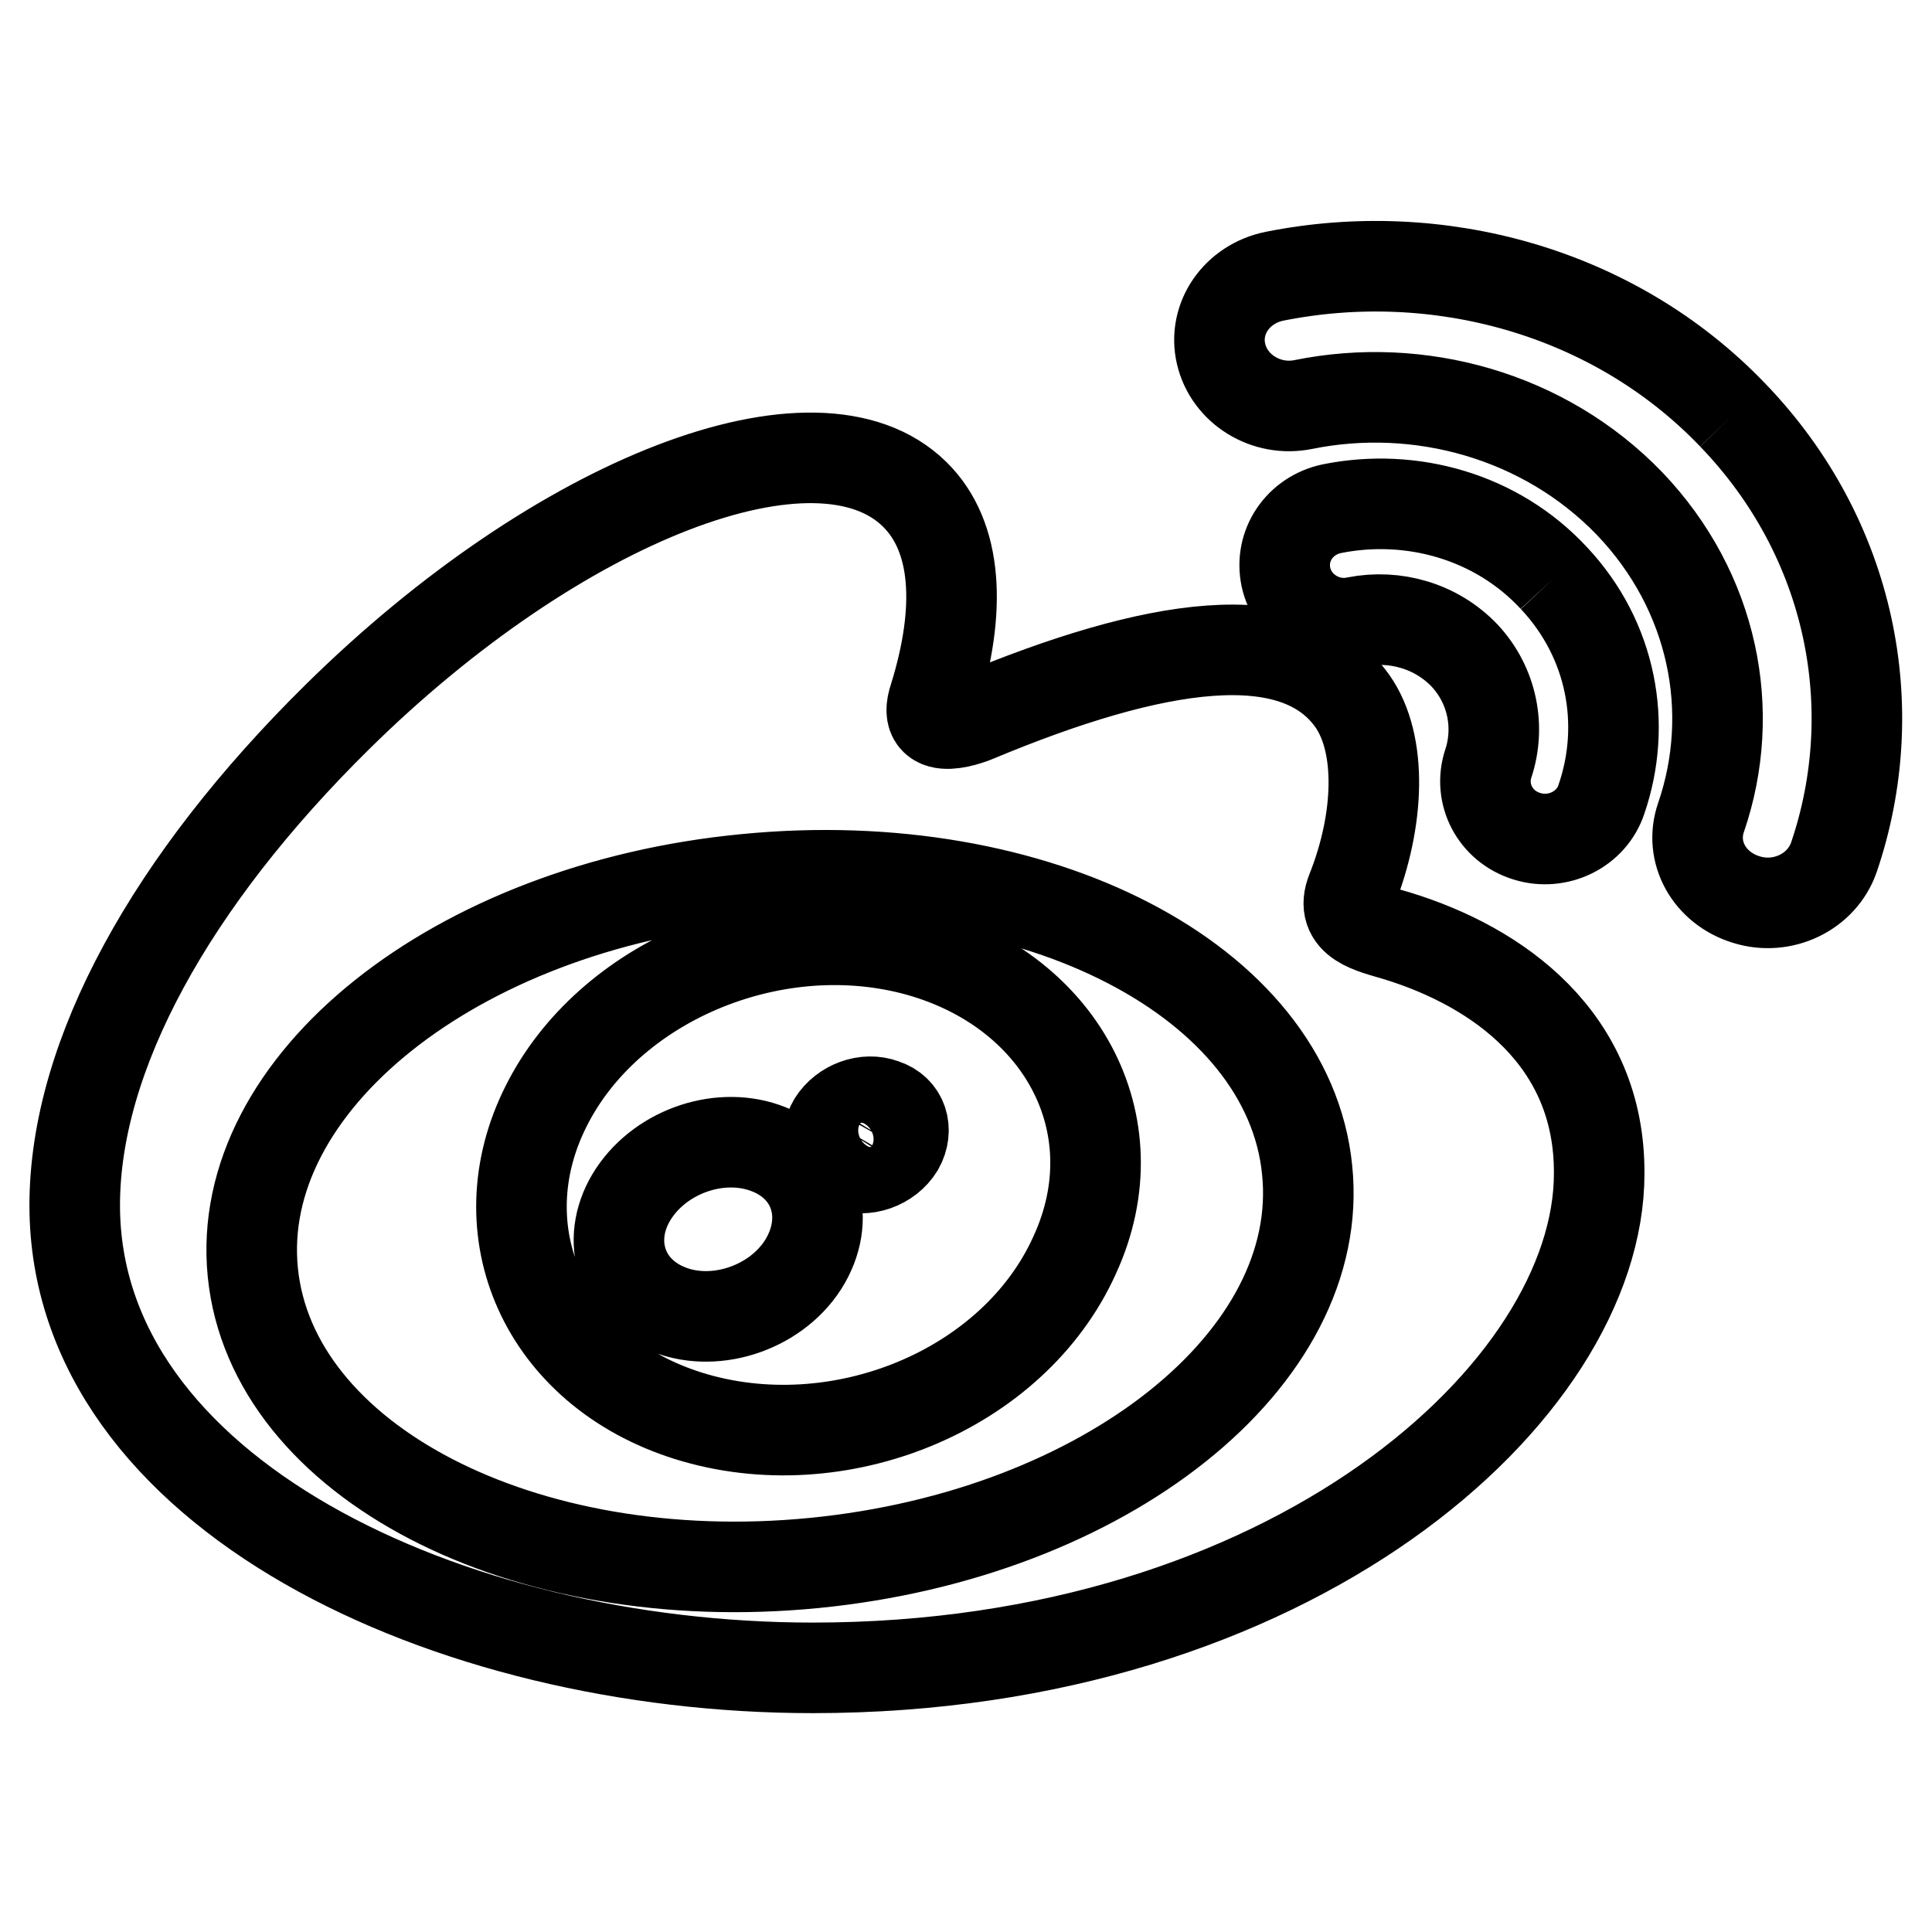 <?xml version="1.0" encoding="utf-8"?>
<!-- Svg Vector Icons : http://www.onlinewebfonts.com/icon -->
<!DOCTYPE svg PUBLIC "-//W3C//DTD SVG 1.1//EN" "http://www.w3.org/Graphics/SVG/1.1/DTD/svg11.dtd">
<svg version="1.1" xmlns="http://www.w3.org/2000/svg" xmlns:xlink="http://www.w3.org/1999/xlink" x="0px" y="0px" viewBox="0 0 256 256" enable-background="new 0 0 256 256" xml:space="preserve">
<g> <path stroke-width="12" fill-opacity="0" stroke="#000000"  d="M185.1,124c-3.3-1-7.7-1.8-6-6c3.7-9.3,4.1-19.4,0.1-25.1c-7.6-10.7-26.2-7.8-49.9,2.1c0,0-7.5,3.2-5.5-2.6 c3.6-11.6,3.1-21.3-2.6-26.9c-12.9-12.7-47.1,0.5-76.5,29.5c-22,21.7-34.8,44.8-34.8,64.7c0,38.1,49.4,61.3,97.8,61.3 c63.4,0,104.2-36.6,104.2-65.5C212,137.7,198.5,128.1,185.1,124z M107.9,207.1c-38.6,3.8-71.9-13.5-74.4-38.5 c-2.5-25,26.8-48.4,65.3-52.1c38.6-3.8,71.9,13.5,74.4,38.5C175.8,180,146.5,203.3,107.9,207.1z M229.6,55 c-15.8-16.5-39.2-22.7-60.7-18.4h0c-5,1-8.2,5.6-7.1,10.3c1.1,4.7,6,7.7,10.9,6.7c15.3-3.1,31.9,1.4,43.2,13.1 c11.2,11.7,14.3,27.6,9.5,41.6l0,0c-1.6,4.6,1.1,9.4,6,10.9c4.8,1.5,10-1,11.6-5.6c0,0,0,0,0,0C249.7,93.9,245.4,71.4,229.6,55  M205.9,76.6c-7.6-8.2-18.9-11.3-29.4-9.2c-4.3,0.9-7,4.9-6.1,9.1c0.9,4.1,5.1,6.8,9.3,5.9v0c5.1-1,10.6,0.5,14.4,4.5 c3.7,4,4.7,9.5,3.1,14.3h0c-1.3,4,0.9,8.3,5.1,9.6c4.1,1.3,8.6-0.9,9.9-4.9C215.6,96,213.6,84.8,205.9,76.6 M120.9,125.8 c-18.9-4.8-40.3,4.4-48.5,20.7c-8.4,16.6-0.3,35.1,18.8,41.1c19.8,6.2,43.1-3.3,51.2-21.3C150.4,148.9,140.4,130.8,120.9,125.8z  M106.4,167.6c-3.8,5.9-12.1,8.5-18.3,5.7c-6.1-2.7-7.9-9.5-4.1-15.2c3.8-5.7,11.7-8.3,17.9-5.8 C108.2,154.8,110.2,161.6,106.4,167.6z M119.1,152c-1.4,2.3-4.5,3.4-6.9,2.4c-2.4-0.9-3.1-3.5-1.8-5.7c1.4-2.2,4.3-3.3,6.7-2.4 C119.6,147.1,120.4,149.7,119.1,152z"/></g>
</svg>